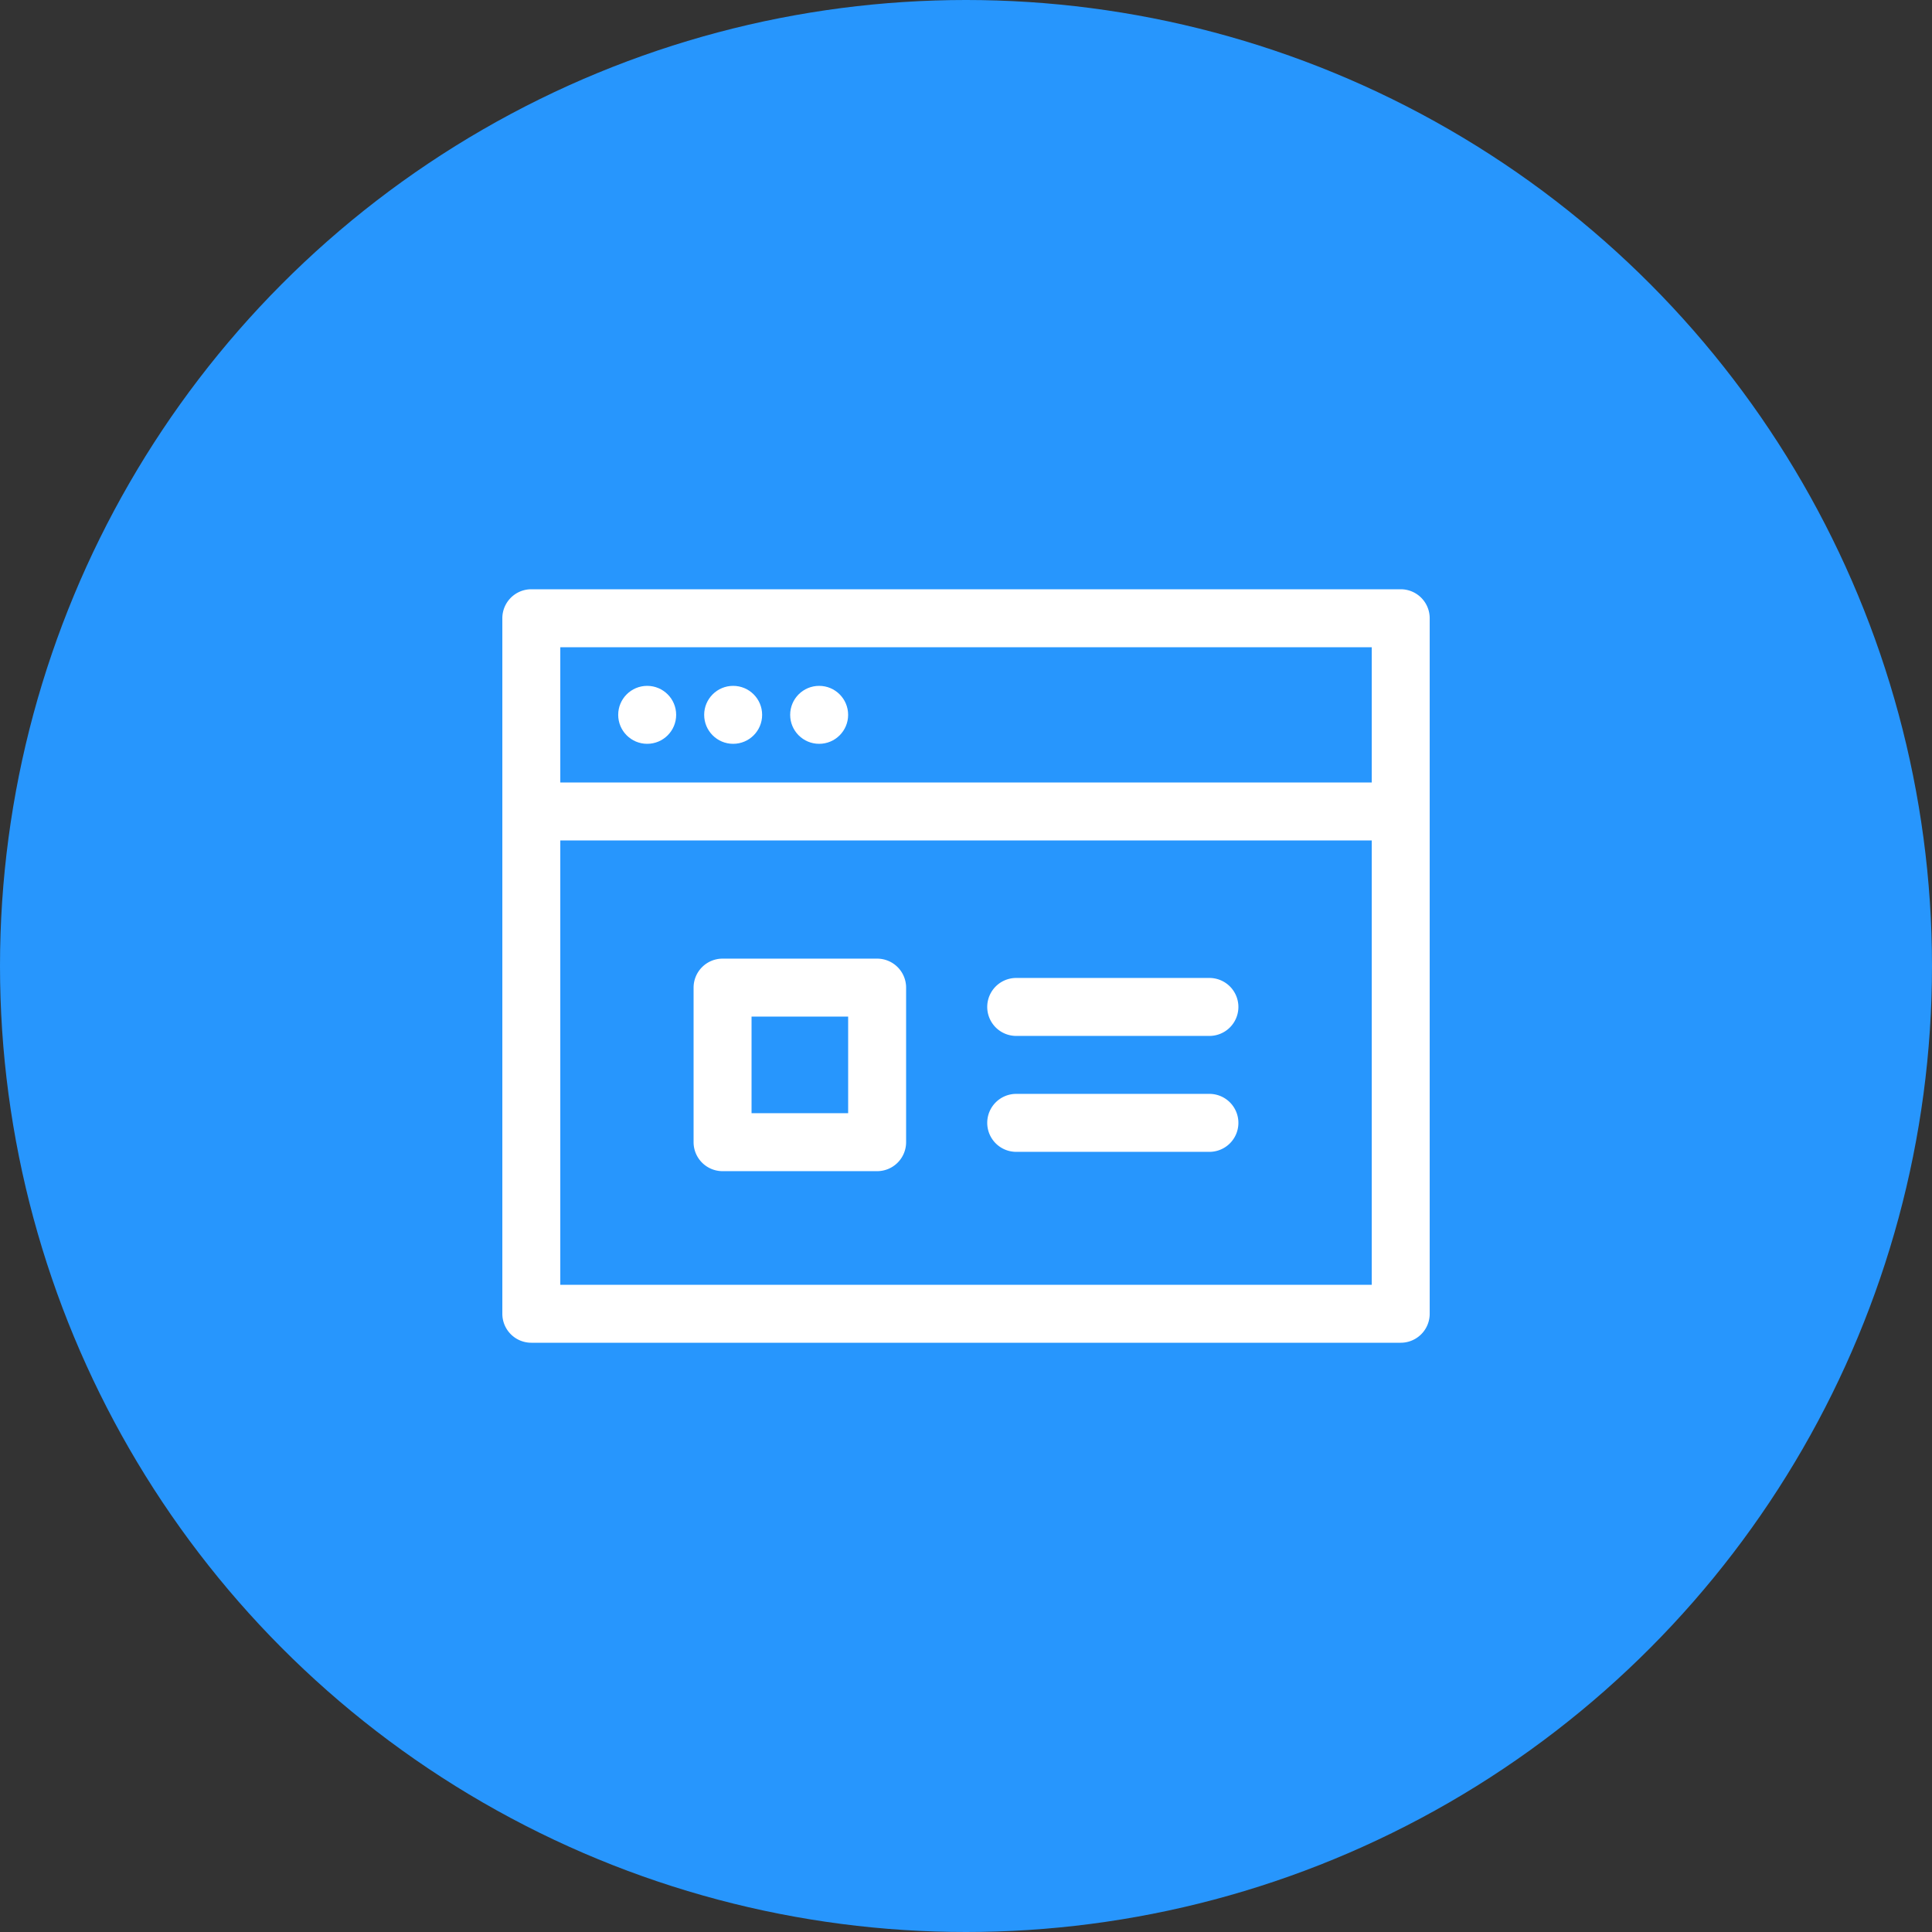 <svg xmlns="http://www.w3.org/2000/svg" xmlns:xlink="http://www.w3.org/1999/xlink" width="100" height="100" viewBox="0 0 100 100">
  <rect x="0" y="0" width="100" height="100" fill="#333333" stroke="none"/>
  <defs>
    <clipPath id="clip-user_friendly_interface">
      <rect width="100" height="100"/>
    </clipPath>
  </defs>
  <g id="user_friendly_interface" data-name="user friendly interface" clip-path="url(#clip-user_friendly_interface)">
    <g id="Beautify_Code_in_Single_Click" data-name="Beautify Code in Single Click" transform="translate(-824 -3139)">
      <circle id="Ellipse_30" data-name="Ellipse 30" cx="50" cy="50" r="50" transform="translate(824 3139)" fill="#2796fd"/>
      <g id="Group_1627" data-name="Group 1627" transform="translate(1483.626 2715.5)">
        <path id="Path_1467" data-name="Path 1467" d="M-587.125,454h-45a1.5,1.5,0,0,0-1.5,1.5v9.966c0,.012,0,.022,0,.034s0,.022,0,.034V491.5a1.5,1.5,0,0,0,1.5,1.5h45a1.5,1.5,0,0,0,1.5-1.5v-36A1.5,1.5,0,0,0-587.125,454Zm-1.5,3v7h-42v-7Zm-42,33V467h42v23Z" fill="#fff"/>
        <circle id="Ellipse_79" data-name="Ellipse 79" cx="1.5" cy="1.5" r="1.5" transform="translate(-627.628 459)" fill="#fff"/>
        <circle id="Ellipse_80" data-name="Ellipse 80" cx="1.5" cy="1.5" r="1.5" transform="translate(-618.727 459)" fill="#fff"/>
        <circle id="Ellipse_81" data-name="Ellipse 81" cx="1.5" cy="1.5" r="1.5" transform="translate(-623.178 459)" fill="#fff"/>
        <path id="Path_1468" data-name="Path 1468" d="M-597.027,474.119h-10a1.5,1.5,0,0,0-1.5,1.5,1.5,1.5,0,0,0,1.5,1.5h10a1.5,1.5,0,0,0,1.5-1.5A1.5,1.5,0,0,0-597.027,474.119Z" fill="#fff"/>
        <path id="Path_1469" data-name="Path 1469" d="M-597.027,480.119h-10a1.5,1.5,0,0,0-1.5,1.5,1.5,1.5,0,0,0,1.5,1.5h10a1.5,1.5,0,0,0,1.5-1.5A1.5,1.5,0,0,0-597.027,480.119Z" fill="#fff"/>
        <path id="Path_1470" data-name="Path 1470" d="M-614.226,473.119h-8a1.5,1.5,0,0,0-1.5,1.5v8a1.5,1.5,0,0,0,1.5,1.5h8a1.5,1.5,0,0,0,1.5-1.5v-8A1.5,1.5,0,0,0-614.226,473.119Zm-1.5,8h-5v-5h5Z" fill="#fff"/>
      </g>
    </g>
  </g>
</svg>